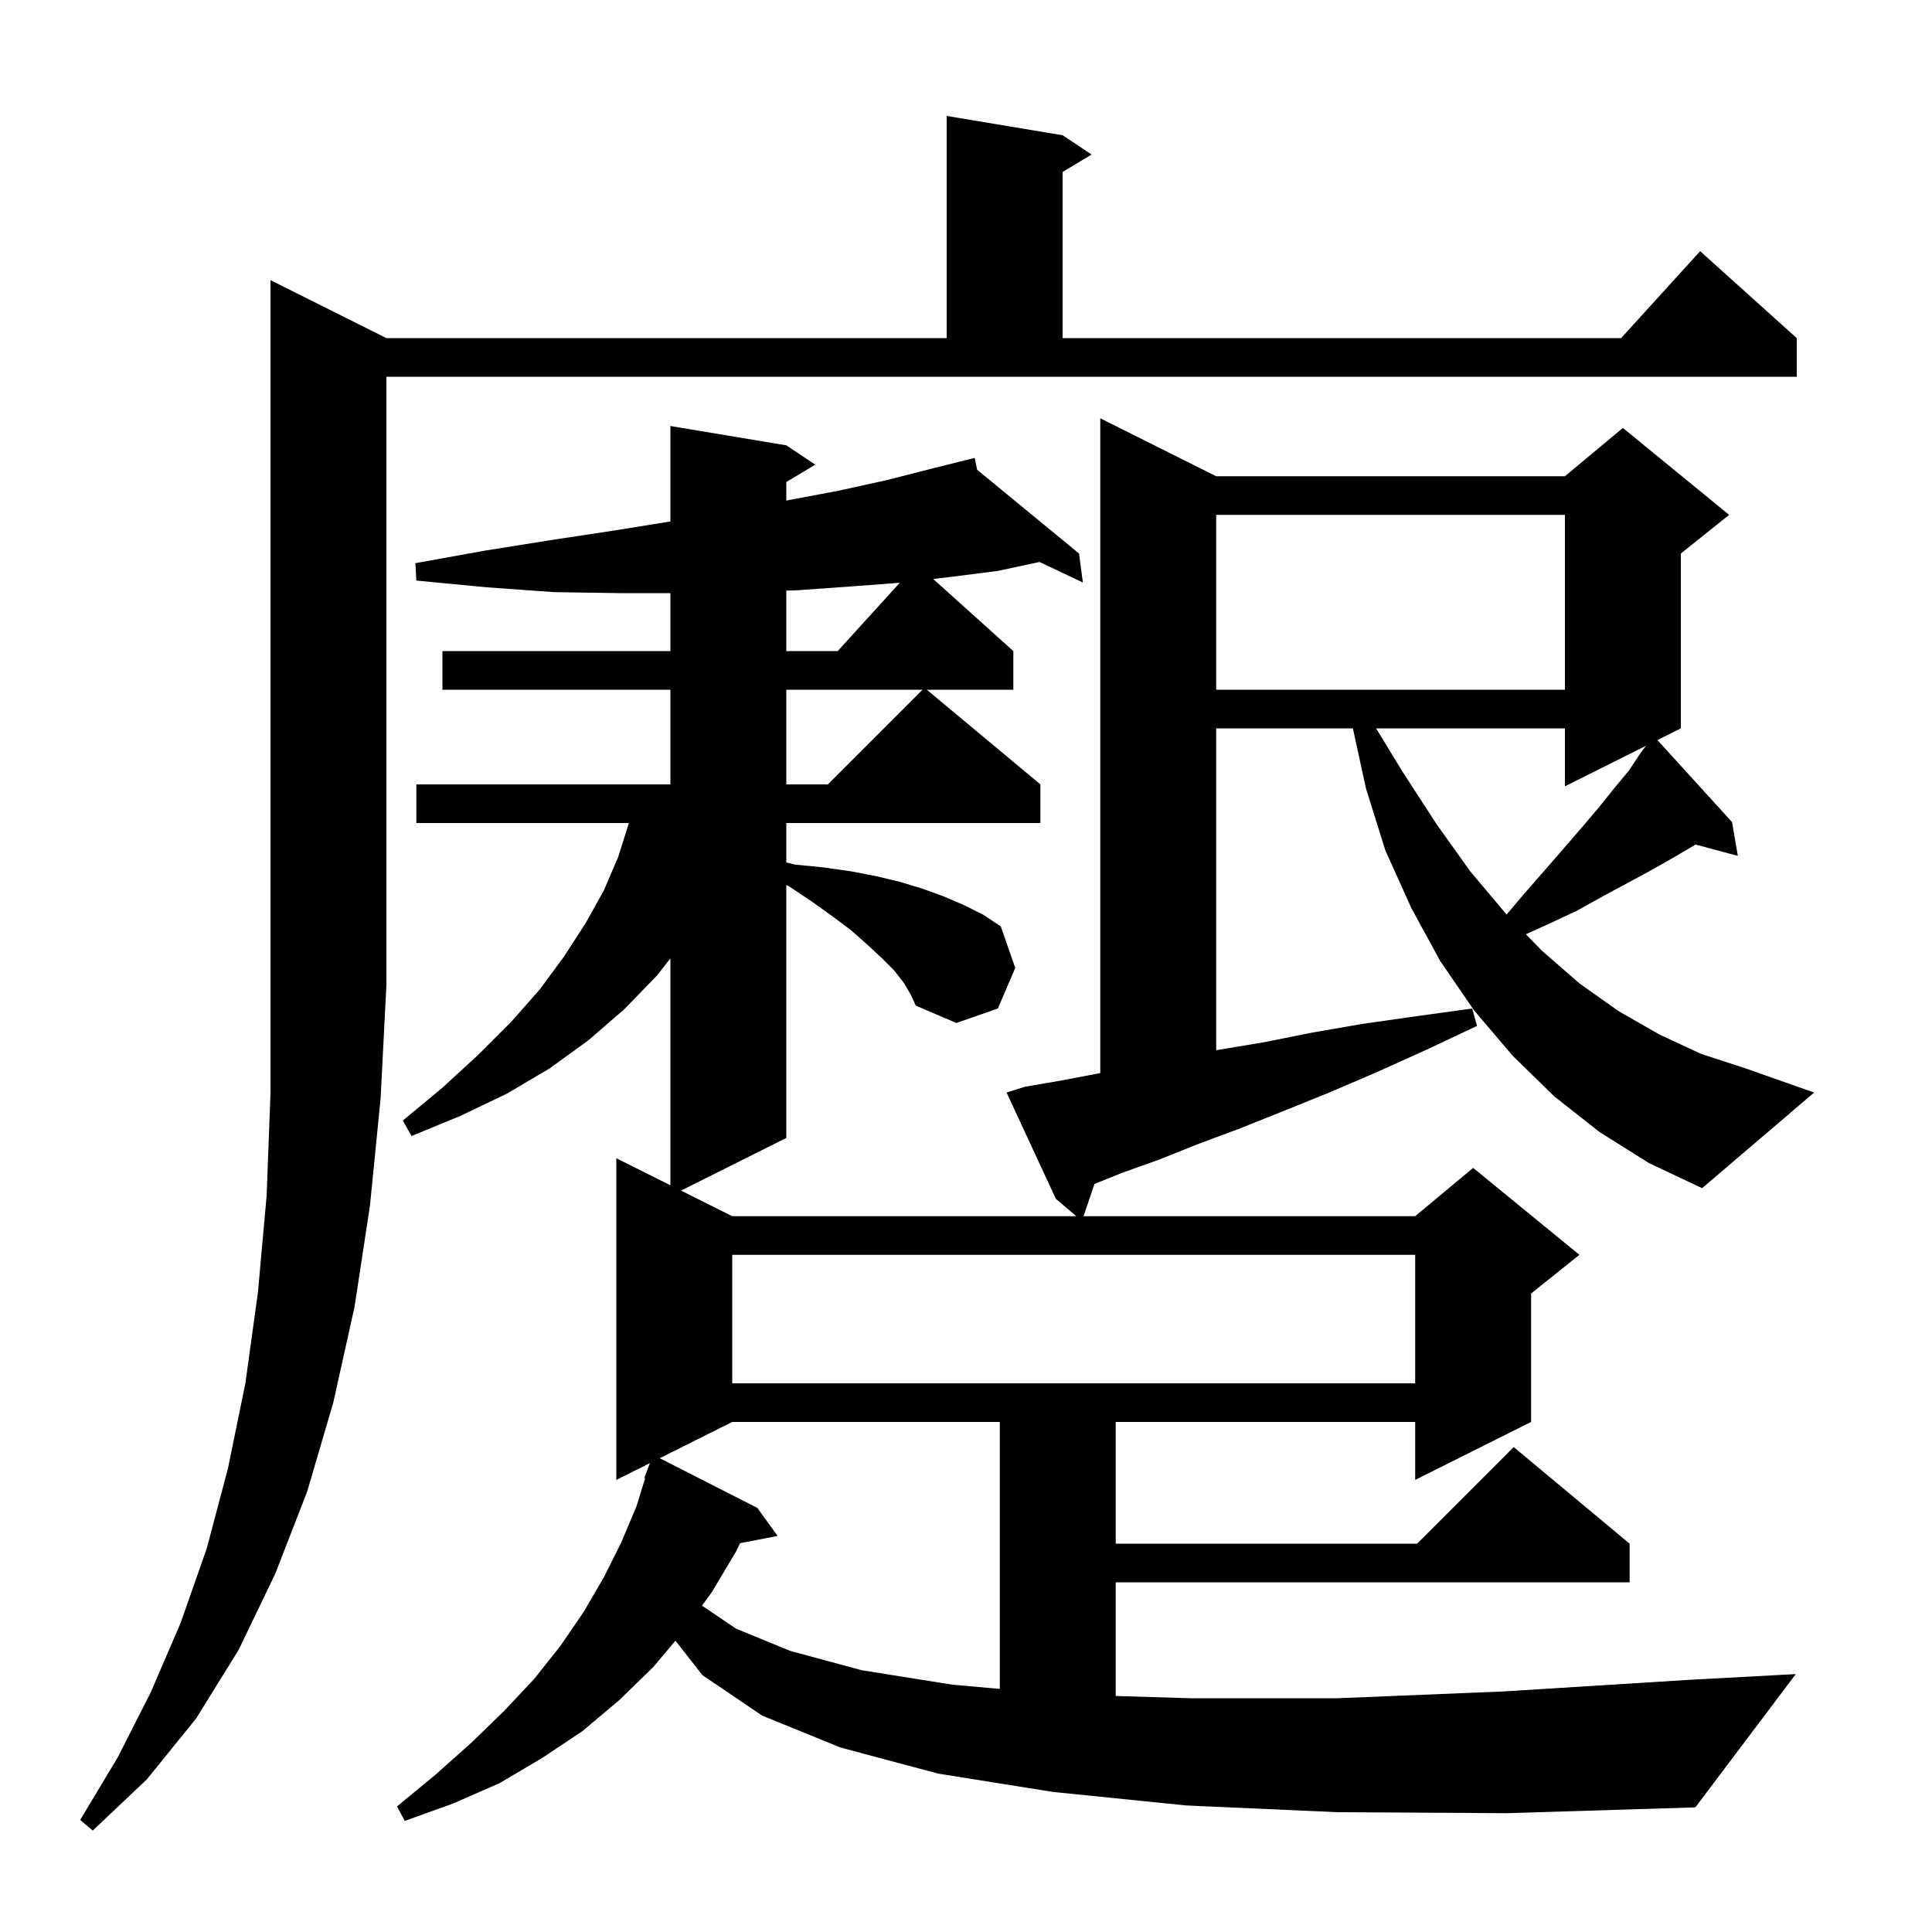 <svg xmlns="http://www.w3.org/2000/svg" xmlns:xlink="http://www.w3.org/1999/xlink" version="1.1" baseProfile="full" viewBox="0 0 200 200" width="200" height="200"><g fill="currentColor"><path d="M 40.0 35.0 L 98.0 35.0 L 98.0 12.0 L 110.0 14.0 L 113.0 16.0 L 110.0 17.8 L 110.0 35.0 L 167.818 35.0 L 176.0 26.0 L 186.0 35.0 L 186.0 39.0 L 40.0 39.0 L 40.0 102.0 L 39.4 113.7 L 38.3 124.8 L 36.7 135.3 L 34.5 145.2 L 31.8 154.4 L 28.5 162.9 L 24.7 170.8 L 20.3 177.9 L 15.2 184.2 L 9.6 189.5 L 8.3 188.4 L 12.2 181.9 L 15.6 175.2 L 18.7 168.0 L 21.4 160.3 L 23.6 152.0 L 25.4 143.2 L 26.7 133.8 L 27.6 123.8 L 28.0 113.2 L 28.0 29.0 Z M 138.5 187.6 L 122.8 186.9 L 109.0 185.5 L 97.1 183.6 L 87.0 180.9 L 78.9 177.6 L 72.7 173.4 L 69.924 169.841 L 67.6 172.6 L 64.1 176.0 L 60.3 179.2 L 56.1 182.0 L 51.7 184.6 L 46.9 186.7 L 41.9 188.5 L 41.1 187.0 L 45.1 183.7 L 48.8 180.4 L 52.2 177.1 L 55.3 173.8 L 58.0 170.4 L 60.4 166.9 L 62.5 163.3 L 64.3 159.7 L 65.9 155.9 L 66.785 153.023 L 66.7 153.0 L 67.277 151.462 L 63.8 153.2 L 63.8 119.9 L 69.4 122.7 L 69.4 99.214 L 68.0 101.0 L 64.6 104.5 L 60.9 107.7 L 56.9 110.6 L 52.5 113.2 L 47.7 115.5 L 42.6 117.6 L 41.7 116.0 L 45.8 112.6 L 49.5 109.2 L 52.9 105.8 L 55.9 102.4 L 58.4 99.0 L 60.6 95.6 L 62.5 92.2 L 64.0 88.7 L 65.1 85.2 L 43.1 85.2 L 43.1 81.2 L 69.4 81.2 L 69.4 71.4 L 45.8 71.4 L 45.8 67.4 L 69.4 67.4 L 69.4 61.4 L 64.1 61.4 L 57.4 61.3 L 50.4 60.8 L 43.1 60.1 L 43.0 58.3 L 50.2 57.0 L 57.1 55.9 L 63.7 54.9 L 69.4 53.981 L 69.4 44.1 L 81.4 46.1 L 84.4 48.1 L 81.4 49.9 L 81.4 51.82 L 81.5 51.8 L 86.8 50.8 L 91.8 49.7 L 96.5 48.5 L 99.914 47.647 L 99.9 47.6 L 99.947 47.638 L 100.9 47.4 L 101.152 48.629 L 111.7 57.3 L 112.1 60.3 L 107.61 58.176 L 103.3 59.1 L 98.6 59.7 L 96.605 59.935 L 104.9 67.4 L 104.9 71.4 L 95.94 71.4 L 107.7 81.2 L 107.7 85.2 L 81.4 85.2 L 81.4 89.283 L 82.3 89.5 L 85.3 89.8 L 88.1 90.2 L 90.7 90.7 L 93.2 91.3 L 95.5 92.0 L 97.7 92.8 L 99.8 93.7 L 101.8 94.7 L 103.6 95.9 L 105.1 100.2 L 103.3 104.4 L 99.0 105.9 L 94.8 104.1 L 94.3 103.0 L 93.6 101.8 L 92.6 100.5 L 91.3 99.2 L 89.8 97.8 L 88.1 96.3 L 86.1 94.8 L 84.0 93.3 L 81.6 91.7 L 81.4 91.614 L 81.4 117.8 L 70.5 123.25 L 75.8 125.9 L 111.413 125.9 L 109.3 124.1 L 104.2 113.1 L 106.1 112.5 L 109.6 111.9 L 113.3 111.2 L 113.9 111.08 L 113.9 43.3 L 125.9 49.3 L 162.0 49.3 L 168.0 44.3 L 179.0 53.3 L 174.0 57.3 L 174.0 75.4 L 171.575 76.612 L 179.3 85.1 L 179.9 88.6 L 175.521 87.427 L 175.4 87.5 L 173.2 88.8 L 170.9 90.1 L 168.5 91.4 L 165.9 92.8 L 163.2 94.3 L 160.2 95.7 L 157.957 96.713 L 159.6 98.4 L 163.5 101.8 L 167.6 104.7 L 171.8 107.1 L 176.1 109.1 L 180.7 110.6 L 187.8 113.1 L 176.2 123.0 L 170.7 120.4 L 165.6 117.2 L 160.9 113.5 L 156.6 109.3 L 152.6 104.6 L 149.1 99.5 L 146.1 94.0 L 143.4 88.0 L 141.4 81.6 L 140.052 75.4 L 125.9 75.4 L 125.9 108.72 L 126.0 108.7 L 130.8 107.9 L 135.8 106.9 L 141.0 106.0 L 146.6 105.2 L 152.4 104.4 L 152.9 106.2 L 147.6 108.7 L 142.5 111.0 L 137.6 113.1 L 132.9 115.0 L 128.4 116.8 L 124.1 118.4 L 120.1 120.0 L 116.2 121.4 L 113.299 122.561 L 112.169 125.9 L 146.5 125.9 L 152.5 120.9 L 163.5 129.9 L 158.5 133.9 L 158.5 147.2 L 146.5 153.2 L 146.5 147.2 L 115.5 147.2 L 115.5 159.8 L 146.7 159.8 L 156.7 149.8 L 168.7 159.8 L 168.7 163.8 L 115.5 163.8 L 115.5 175.568 L 123.2 175.8 L 138.5 175.8 L 155.6 175.1 L 174.8 173.9 L 185.9 173.3 L 175.5 187.1 L 156.0 187.7 Z M 75.8 147.2 L 68.294 150.953 L 78.4 156.1 L 80.5 159.0 L 76.616 159.75 L 76.2 160.6 L 73.7 164.8 L 72.672 166.218 L 76.2 168.6 L 81.8 170.9 L 89.2 172.9 L 98.6 174.4 L 103.5 174.834 L 103.5 147.2 Z M 75.8 129.9 L 75.8 143.2 L 146.5 143.2 L 146.5 129.9 Z M 142.454 75.4 L 145.2 79.9 L 148.7 85.3 L 152.2 90.2 L 155.9 94.6 L 155.966 94.668 L 157.8 92.5 L 159.9 90.1 L 161.9 87.8 L 163.8 85.6 L 165.5 83.6 L 167.1 81.6 L 168.6 79.8 L 169.8 78.0 L 170.4 77.2 L 162.0 81.4 L 162.0 75.4 Z M 81.4 71.4 L 81.4 81.2 L 85.7 81.2 L 95.5 71.4 Z M 125.9 53.3 L 125.9 71.4 L 162.0 71.4 L 162.0 53.3 Z M 88.2 60.7 L 82.6 61.1 L 81.4 61.141 L 81.4 67.4 L 86.718 67.4 L 93.149 60.327 Z "/></g></svg>